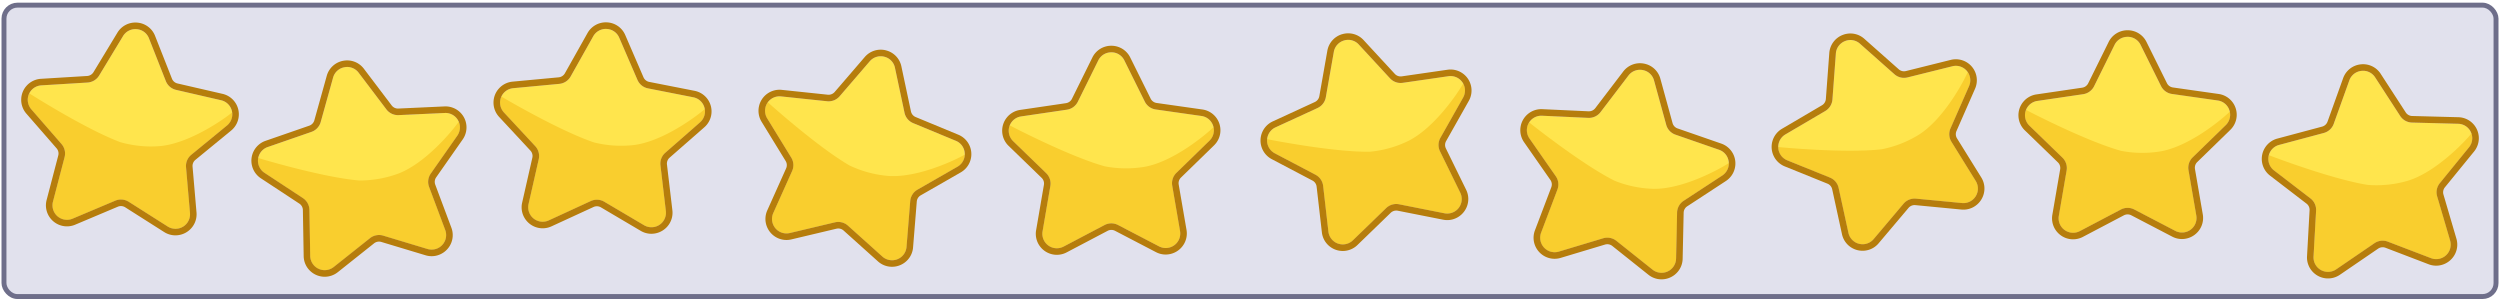 <svg xmlns="http://www.w3.org/2000/svg" viewBox="0 0 760 91.715">
  <rect x="1.21" y="1.564" width="757.581" height="88.587" rx="4.1" fill="#e1e1ed" stroke="#6e6e8a" stroke-miterlimit="10" stroke-width="1.5"/>
  <g>
    <g>
      <path d="M53.523,27.319l13.683,3.153a4.388,4.388,0,0,1,1.8,7.677l-10.855,8.9a4.395,4.395,0,0,0-1.6,3.774l1.2,13.937a4.421,4.421,0,0,1-6.779,4.091L39.135,61.338a4.433,4.433,0,0,0-4.1-.339L22.1,66.46A4.4,4.4,0,0,1,16.1,61.311l3.538-13.545a4.381,4.381,0,0,0-.935-3.984L9.51,33.22a4.4,4.4,0,0,1,3.077-7.273l14.025-.857a4.43,4.43,0,0,0,3.518-2.123l7.261-11.989a4.424,4.424,0,0,1,7.893.654l5.13,13.015A4.4,4.4,0,0,0,53.523,27.319Z" fill="#ffe54d"/>
      <path d="M57.752,64.761l-1.2-13.937a4.395,4.395,0,0,1,1.6-3.774l10.855-8.9a4.324,4.324,0,0,0,1.568-3.972c-2.514,2.07-12.887,9.345-21.8,10.223a33.929,33.929,0,0,1-12.193-1.18C25.805,39.176,8.907,28.383,8.907,28.383a4.329,4.329,0,0,0,.6,4.837l9.2,10.562a4.381,4.381,0,0,1,.935,3.984L16.1,61.311A4.4,4.4,0,0,0,22.1,66.46L35.039,61a4.433,4.433,0,0,1,4.1.339l11.838,7.514A4.421,4.421,0,0,0,57.752,64.761Z" fill="#f9ce2e"/>
      <path d="M41.557,8.863a4.352,4.352,0,0,1,3.726,2.769l5.131,13.015a4.4,4.4,0,0,0,3.109,2.672l13.683,3.153a4.388,4.388,0,0,1,1.8,7.677l-10.855,8.9a4.395,4.395,0,0,0-1.6,3.774l1.2,13.937a4.412,4.412,0,0,1-6.779,4.091L39.135,61.338A4.43,4.43,0,0,0,35.04,61L22.1,66.46A4.4,4.4,0,0,1,16.1,61.311l3.538-13.545a4.381,4.381,0,0,0-.935-3.984L9.51,33.22a4.4,4.4,0,0,1,3.077-7.273l14.025-.857a4.43,4.43,0,0,0,3.518-2.123l7.261-11.989a4.38,4.38,0,0,1,4.166-2.115m.169-1.989h0a6.387,6.387,0,0,0-6.042,3.07L28.423,21.933A2.436,2.436,0,0,1,26.49,23.1l-14.025.857a6.4,6.4,0,0,0-4.46,10.576l9.2,10.562a2.385,2.385,0,0,1,.509,2.169L14.172,60.807a6.34,6.34,0,0,0,.946,5.274A6.39,6.39,0,0,0,22.87,68.3l12.945-5.461a2.44,2.44,0,0,1,2.251.185L49.9,70.537a6.359,6.359,0,0,0,2.894.986,6.442,6.442,0,0,0,5.111-1.884,6.353,6.353,0,0,0,1.832-5.048l-1.2-13.937a2.4,2.4,0,0,1,.873-2.061l10.854-8.9a6.383,6.383,0,0,0-2.619-11.165L53.971,25.374a2.4,2.4,0,0,1-1.7-1.459L47.14,10.9a6.363,6.363,0,0,0-5.414-4.026Z" fill="#b67d0c"/>
    </g>
    <g>
      <path d="M121.189,34.994l14.027-.649a4.387,4.387,0,0,1,3.8,6.908l-8.056,11.495a4.4,4.4,0,0,0-.521,4.065l4.905,13.1a4.422,4.422,0,0,1-5.427,5.766L116.5,71.631a4.43,4.43,0,0,0-4.036.776l-11,8.745a4.4,4.4,0,0,1-7.157-3.345l-.24-14a4.38,4.38,0,0,0-1.974-3.585l-11.7-7.695a4.4,4.4,0,0,1,1-7.833l13.276-4.6A4.428,4.428,0,0,0,97.488,37.1l3.764-13.5a4.423,4.423,0,0,1,7.777-1.5l8.446,11.153A4.4,4.4,0,0,0,121.189,34.994Z" fill="#ffe54d"/>
      <path d="M135.346,69.913l-4.905-13.1a4.4,4.4,0,0,1,.521-4.065l8.056-11.495a4.321,4.321,0,0,0,.441-4.247c-1.863,2.67-9.9,12.47-18.24,15.716a33.952,33.952,0,0,1-12.06,2.147c-11.471-.992-30.651-6.835-30.651-6.835a4.328,4.328,0,0,0,1.884,4.5l11.7,7.7a4.38,4.38,0,0,1,1.974,3.585l.24,14a4.4,4.4,0,0,0,7.157,3.345l11-8.745a4.43,4.43,0,0,1,4.036-.776l13.424,4.048A4.422,4.422,0,0,0,135.346,69.913Z" fill="#f9ce2e"/>
      <path d="M104.694,20.442a4.353,4.353,0,0,1,4.335,1.663l8.446,11.153a4.4,4.4,0,0,0,3.714,1.736l14.027-.649a4.388,4.388,0,0,1,3.8,6.908l-8.056,11.495a4.4,4.4,0,0,0-.521,4.065l4.905,13.1a4.412,4.412,0,0,1-5.427,5.766L116.5,71.631a4.427,4.427,0,0,0-4.036.776l-11,8.745a4.4,4.4,0,0,1-7.157-3.345l-.24-14a4.38,4.38,0,0,0-1.974-3.585l-11.7-7.695a4.4,4.4,0,0,1,1-7.833l13.276-4.6A4.426,4.426,0,0,0,97.488,37.1l3.764-13.5a4.38,4.38,0,0,1,3.442-3.159m-.372-1.961h0a6.387,6.387,0,0,0-4.992,4.584l-3.765,13.5a2.427,2.427,0,0,1-1.547,1.642l-13.276,4.6A6.4,6.4,0,0,0,79.3,54.2l11.7,7.7a2.382,2.382,0,0,1,1.075,1.952l.241,14a6.338,6.338,0,0,0,2.331,4.824,6.388,6.388,0,0,0,8.063.049l11-8.746a2.431,2.431,0,0,1,2.217-.427l13.425,4.048a6.371,6.371,0,0,0,3.053.17,6.446,6.446,0,0,0,4.415-3.191,6.356,6.356,0,0,0,.4-5.355l-4.905-13.1a2.406,2.406,0,0,1,.286-2.22L140.653,42.4a6.384,6.384,0,0,0-5.53-10.048L121.1,33a2.4,2.4,0,0,1-2.03-.947L110.62,20.9a6.363,6.363,0,0,0-6.3-2.419Z" fill="#b67d0c"/>
    </g>
    <g>
      <path d="M196.985,26.856l13.778,2.709a4.388,4.388,0,0,1,2.048,7.616l-10.562,9.246a4.4,4.4,0,0,0-1.473,3.824l1.644,13.891a4.422,4.422,0,0,1-6.644,4.308L183.7,61.321a4.433,4.433,0,0,0-4.1-.207L166.836,66.99a4.4,4.4,0,0,1-6.155-4.953l3.1-13.652a4.38,4.38,0,0,0-1.063-3.952l-9.531-10.26a4.4,4.4,0,0,1,2.84-7.368l13.99-1.31a4.427,4.427,0,0,0,3.448-2.235l6.87-12.216a4.424,4.424,0,0,1,7.91.4l5.547,12.843A4.4,4.4,0,0,0,196.985,26.856Z" fill="#ffe54d"/>
      <path d="M202.42,64.142l-1.644-13.891a4.4,4.4,0,0,1,1.473-3.824l10.562-9.246a4.322,4.322,0,0,0,1.439-4.021c-2.445,2.15-12.579,9.756-21.457,10.921a33.958,33.958,0,0,1-12.225-.786c-10.9-3.695-28.142-13.937-28.142-13.937a4.329,4.329,0,0,0,.76,4.815l9.531,10.26a4.38,4.38,0,0,1,1.063,3.952l-3.1,13.652a4.4,4.4,0,0,0,6.154,4.953L179.6,61.114a4.433,4.433,0,0,1,4.1.207l12.074,7.129A4.422,4.422,0,0,0,202.42,64.142Z" fill="#f9ce2e"/>
      <path d="M184.43,8.8a4.352,4.352,0,0,1,3.814,2.648l5.547,12.843a4.4,4.4,0,0,0,3.194,2.57l13.778,2.709a4.388,4.388,0,0,1,2.048,7.616l-10.562,9.246a4.4,4.4,0,0,0-1.473,3.824l1.644,13.891a4.413,4.413,0,0,1-6.644,4.308L183.7,61.321a4.436,4.436,0,0,0-4.1-.207L166.835,66.99a4.4,4.4,0,0,1-6.154-4.953l3.1-13.652a4.38,4.38,0,0,0-1.063-3.952l-9.531-10.26a4.4,4.4,0,0,1,2.84-7.368l13.99-1.31a4.427,4.427,0,0,0,3.448-2.235l6.87-12.216a4.38,4.38,0,0,1,4.1-2.249m.1-1.993h0a6.386,6.386,0,0,0-5.94,3.263l-6.871,12.217a2.431,2.431,0,0,1-1.894,1.226l-13.99,1.309a6.4,6.4,0,0,0-4.117,10.715l9.532,10.26a2.385,2.385,0,0,1,.579,2.151l-3.1,13.652a6.342,6.342,0,0,0,1.115,5.241,6.391,6.391,0,0,0,7.82,1.967l12.762-5.876a2.437,2.437,0,0,1,2.255.113l12.074,7.128a6.361,6.361,0,0,0,2.925.892,6.446,6.446,0,0,0,5.048-2.047,6.354,6.354,0,0,0,1.668-5.105l-1.644-13.892a2.4,2.4,0,0,1,.806-2.087l10.562-9.247a6.384,6.384,0,0,0-2.978-11.075L197.37,24.9a2.408,2.408,0,0,1-1.747-1.4l-5.547-12.843A6.363,6.363,0,0,0,184.535,6.8Z" fill="#b67d0c"/>
    </g>
    <g>
      <path d="M277.6,37.426,290.575,42.8a4.389,4.389,0,0,1,.508,7.87l-12.177,6.984a4.4,4.4,0,0,0-2.2,3.458l-1.125,13.943a4.421,4.421,0,0,1-7.362,2.914L257.788,68.6a4.43,4.43,0,0,0-3.984-1.012l-13.669,3.246a4.4,4.4,0,0,1-5.058-6.069l5.728-12.773a4.38,4.38,0,0,0-.263-4.084L233.219,35.97a4.4,4.4,0,0,1,4.236-6.665l13.974,1.473a4.428,4.428,0,0,0,3.821-1.512l9.143-10.623a4.424,4.424,0,0,1,7.676,1.95l2.908,13.684A4.4,4.4,0,0,0,277.6,37.426Z" fill="#ffe54d"/>
      <path d="M275.583,75.052l1.125-13.943a4.4,4.4,0,0,1,2.2-3.458l12.177-6.984a4.323,4.323,0,0,0,2.2-3.658c-2.821,1.626-14.255,7.086-23.188,6.479a33.971,33.971,0,0,1-11.831-3.18C248.3,44.537,233.423,31.1,233.423,31.1a4.331,4.331,0,0,0-.2,4.871l7.323,11.937a4.38,4.38,0,0,1,.263,4.084l-5.728,12.773a4.4,4.4,0,0,0,5.058,6.069L253.8,67.587a4.43,4.43,0,0,1,3.984,1.012l10.433,9.367A4.421,4.421,0,0,0,275.583,75.052Z" fill="#f9ce2e"/>
      <path d="M268.851,17.246a4.352,4.352,0,0,1,3.218,3.347l2.908,13.684a4.4,4.4,0,0,0,2.624,3.149L290.575,42.8a4.389,4.389,0,0,1,.508,7.87l-12.177,6.984a4.4,4.4,0,0,0-2.2,3.458l-1.125,13.943a4.411,4.411,0,0,1-7.362,2.914L257.788,68.6a4.431,4.431,0,0,0-3.984-1.012l-13.669,3.246a4.4,4.4,0,0,1-5.058-6.069l5.728-12.773a4.38,4.38,0,0,0-.263-4.084L233.219,35.97a4.4,4.4,0,0,1,4.236-6.665l13.974,1.473a4.428,4.428,0,0,0,3.821-1.512l9.143-10.623a4.378,4.378,0,0,1,4.458-1.4m.5-1.933h0a6.386,6.386,0,0,0-6.467,2.028l-9.143,10.623a2.433,2.433,0,0,1-2.1.83L237.664,27.32a6.4,6.4,0,0,0-6.146,9.693l7.323,11.938a2.384,2.384,0,0,1,.143,2.223l-5.728,12.774a6.339,6.339,0,0,0,.061,5.357,6.391,6.391,0,0,0,7.279,3.47l13.669-3.246a2.431,2.431,0,0,1,2.189.555l10.433,9.367a6.368,6.368,0,0,0,2.692,1.451,6.443,6.443,0,0,0,5.352-1.013,6.351,6.351,0,0,0,2.641-4.676L278.7,61.27a2.4,2.4,0,0,1,1.2-1.888L292.076,52.4a6.384,6.384,0,0,0-.737-11.445l-12.974-5.371a2.4,2.4,0,0,1-1.436-1.72l-2.908-13.684a6.361,6.361,0,0,0-4.674-4.865Z" fill="#b67d0c"/>
    </g>
    <g>
      <path d="M351.337,33.274l13.9,1.978a4.388,4.388,0,0,1,2.448,7.5l-10.059,9.791a4.4,4.4,0,0,0-1.269,3.9l2.375,13.785a4.422,4.422,0,0,1-6.407,4.652l-12.434-6.481a4.434,4.434,0,0,0-4.109.01l-12.434,6.542a4.4,4.4,0,0,1-6.407-4.621l2.373-13.8a4.378,4.378,0,0,0-1.27-3.89l-10.06-9.742a4.4,4.4,0,0,1,2.447-7.509l13.9-2.046a4.425,4.425,0,0,0,3.324-2.414l6.216-12.562a4.424,4.424,0,0,1,7.92-.02l6.218,12.533A4.4,4.4,0,0,0,351.337,33.274Z" fill="#ffe54d"/>
      <path d="M358.733,70.221l-2.375-13.785a4.4,4.4,0,0,1,1.269-3.9l10.059-9.791a4.323,4.323,0,0,0,1.225-4.091c-2.329,2.276-12.046,10.407-20.85,12.039a33.967,33.967,0,0,1-12.25-.139c-11.084-3.114-28.839-12.432-28.839-12.432a4.331,4.331,0,0,0,1.013,4.769l10.06,9.742a4.378,4.378,0,0,1,1.27,3.89l-2.373,13.8a4.4,4.4,0,0,0,6.407,4.621L335.783,68.4a4.434,4.434,0,0,1,4.109-.01l12.434,6.481A4.422,4.422,0,0,0,358.733,70.221Z" fill="#f9ce2e"/>
      <path d="M337.845,15.9a4.355,4.355,0,0,1,3.949,2.442l6.218,12.533a4.4,4.4,0,0,0,3.325,2.4l13.9,1.978a4.388,4.388,0,0,1,2.447,7.5l-10.059,9.791a4.4,4.4,0,0,0-1.269,3.9l2.375,13.785a4.412,4.412,0,0,1-6.407,4.652l-12.434-6.481a4.432,4.432,0,0,0-4.109.01l-12.434,6.542a4.4,4.4,0,0,1-6.407-4.621l2.373-13.8a4.378,4.378,0,0,0-1.27-3.89l-10.06-9.742a4.4,4.4,0,0,1,2.447-7.509l13.9-2.046a4.425,4.425,0,0,0,3.324-2.414l6.216-12.562a4.38,4.38,0,0,1,3.971-2.462m0-2h0a6.387,6.387,0,0,0-5.76,3.573L325.87,30.04a2.434,2.434,0,0,1-1.827,1.325l-13.9,2.046A6.395,6.395,0,0,0,306.6,44.327l10.06,9.743a2.385,2.385,0,0,1,.691,2.118l-2.373,13.8a6.344,6.344,0,0,0,1.39,5.175,6.388,6.388,0,0,0,7.913,1.551l12.434-6.541a2.436,2.436,0,0,1,2.258-.007L351.4,76.643a6.367,6.367,0,0,0,2.968.736,6.443,6.443,0,0,0,4.932-2.311,6.353,6.353,0,0,0,1.4-5.186L358.325,56.1a2.4,2.4,0,0,1,.695-2.127l10.058-9.792a6.384,6.384,0,0,0-3.558-10.9l-13.9-1.978a2.4,2.4,0,0,1-1.818-1.31l-6.218-12.532a6.364,6.364,0,0,0-5.737-3.551Z" fill="#b67d0c"/>
    </g>
    <g>
      <path d="M426.426,25.181l13.9-2.01a4.388,4.388,0,0,1,4.457,6.506L437.88,41.9a4.4,4.4,0,0,0-.123,4.1l6.156,12.561a4.421,4.421,0,0,1-4.84,6.266L425.318,62.1a4.431,4.431,0,0,0-3.941,1.165L411.284,73.04a4.4,4.4,0,0,1-7.448-2.633l-1.6-13.908a4.383,4.383,0,0,0-2.313-3.376L387.529,46.6a4.4,4.4,0,0,1,.237-7.894l12.765-5.872a4.43,4.43,0,0,0,2.512-3.252l2.433-13.8a4.424,4.424,0,0,1,7.6-2.245l9.49,10.278A4.4,4.4,0,0,0,426.426,25.181Z" fill="#ffe54d"/>
      <path d="M443.913,58.558,437.757,46a4.4,4.4,0,0,1,.123-4.1l6.9-12.224a4.323,4.323,0,0,0,.025-4.271c-1.594,2.84-8.634,13.374-16.624,17.416a33.958,33.958,0,0,1-11.794,3.311c-11.513.128-31.171-3.822-31.171-3.822a4.33,4.33,0,0,0,2.313,4.292l12.393,6.52a4.383,4.383,0,0,1,2.313,3.376l1.6,13.908a4.4,4.4,0,0,0,7.448,2.633l10.093-9.774a4.431,4.431,0,0,1,3.941-1.165l13.755,2.723A4.421,4.421,0,0,0,443.913,58.558Z" fill="#f9ce2e"/>
      <path d="M408.594,12.3a4.354,4.354,0,0,1,4.477,1.234l9.49,10.278a4.4,4.4,0,0,0,3.865,1.366l13.9-2.01a4.388,4.388,0,0,1,4.457,6.506L437.88,41.9a4.4,4.4,0,0,0-.123,4.1l6.156,12.561a4.411,4.411,0,0,1-4.84,6.266L425.318,62.1a4.434,4.434,0,0,0-3.941,1.165L411.284,73.04a4.4,4.4,0,0,1-7.448-2.633l-1.6-13.908a4.383,4.383,0,0,0-2.313-3.376L387.529,46.6a4.4,4.4,0,0,1,.237-7.894l12.765-5.872a4.43,4.43,0,0,0,2.512-3.252l2.433-13.8a4.38,4.38,0,0,1,3.118-3.479m-.561-1.915h0a6.385,6.385,0,0,0-4.523,5.047l-2.433,13.8a2.434,2.434,0,0,1-1.38,1.785L386.931,36.9a6.4,6.4,0,0,0-.332,11.473l12.394,6.521a2.382,2.382,0,0,1,1.259,1.838l1.6,13.907a6.342,6.342,0,0,0,2.79,4.575,6.392,6.392,0,0,0,8.03-.736L422.765,64.7a2.464,2.464,0,0,1,1.012-.589,2.434,2.434,0,0,1,1.153-.052l13.755,2.723a6.37,6.37,0,0,0,3.055-.128,6.444,6.444,0,0,0,4.084-3.6,6.351,6.351,0,0,0-.119-5.369l-6.156-12.561a2.4,2.4,0,0,1,.069-2.237l6.9-12.224a6.384,6.384,0,0,0-6.48-9.462l-13.9,2.01a2.406,2.406,0,0,1-2.113-.745l-9.49-10.278a6.361,6.361,0,0,0-6.5-1.795Z" fill="#b67d0c"/>
    </g>
    <g>
      <path d="M509.338,40.932l13.267,4.6a4.388,4.388,0,0,1,.969,7.826l-11.746,7.686a4.4,4.4,0,0,0-1.992,3.582l-.305,13.985a4.421,4.421,0,0,1-7.178,3.341l-10.965-8.74a4.433,4.433,0,0,0-4.036-.776L473.9,76.479a4.4,4.4,0,0,1-5.4-5.761L473.46,57.63a4.376,4.376,0,0,0-.5-4.061l-8.011-11.487a4.4,4.4,0,0,1,3.838-6.9l14.037.65a4.428,4.428,0,0,0,3.725-1.733l8.5-11.142a4.423,4.423,0,0,1,7.777,1.5l3.706,13.49A4.4,4.4,0,0,0,509.338,40.932Z" fill="#ffe54d"/>
      <path d="M509.531,78.612l.305-13.985a4.4,4.4,0,0,1,1.992-3.582l11.746-7.686a4.321,4.321,0,0,0,1.984-3.781c-2.721,1.789-13.814,7.91-22.768,7.828a33.942,33.942,0,0,1-12-2.48c-10.285-5.176-25.929-17.718-25.929-17.718a4.329,4.329,0,0,0,.082,4.874l8.011,11.487a4.379,4.379,0,0,1,.5,4.061l-4.969,13.088a4.4,4.4,0,0,0,5.4,5.761l13.455-4.042a4.433,4.433,0,0,1,4.036.776l10.965,8.74A4.421,4.421,0,0,0,509.531,78.612Z" fill="#f9ce2e"/>
      <path d="M499.419,21.3a4.353,4.353,0,0,1,3.409,3.152l3.706,13.49a4.4,4.4,0,0,0,2.8,2.99l13.267,4.6a4.388,4.388,0,0,1,.969,7.826l-11.746,7.686a4.4,4.4,0,0,0-1.992,3.582l-.305,13.985a4.411,4.411,0,0,1-7.178,3.341l-10.965-8.74a4.431,4.431,0,0,0-4.036-.776L473.9,76.479a4.4,4.4,0,0,1-5.4-5.761L473.46,57.63a4.376,4.376,0,0,0-.5-4.061l-8.011-11.487a4.4,4.4,0,0,1,3.838-6.9l14.037.65a4.428,4.428,0,0,0,3.725-1.733l8.5-11.142a4.38,4.38,0,0,1,4.368-1.656m.382-1.959h0a6.386,6.386,0,0,0-6.337,2.4l-8.5,11.142a2.432,2.432,0,0,1-2.046.951l-14.036-.651a6.4,6.4,0,0,0-5.568,10.037l8.011,11.487a2.385,2.385,0,0,1,.274,2.211L466.626,70.01A6.341,6.341,0,0,0,467,75.355a6.389,6.389,0,0,0,7.47,3.036l13.455-4.043a2.437,2.437,0,0,1,2.218.426l10.965,8.739a6.366,6.366,0,0,0,2.772,1.291,6.443,6.443,0,0,0,5.283-1.325,6.355,6.355,0,0,0,2.362-4.824l.306-13.985a2.4,2.4,0,0,1,1.089-1.955l11.746-7.686a6.384,6.384,0,0,0-1.408-11.382l-13.267-4.6a2.4,2.4,0,0,1-1.534-1.632l-3.706-13.49a6.361,6.361,0,0,0-4.951-4.583Z" fill="#b67d0c"/>
    </g>
    <g>
      <path d="M579.878,23.533l13.627-3.389a4.389,4.389,0,0,1,5.085,6.028l-5.644,12.853a4.4,4.4,0,0,0,.287,4.088L600.613,55a4.422,4.422,0,0,1-4.19,6.719l-13.957-1.335a4.433,4.433,0,0,0-3.805,1.553L569.6,72.666a4.4,4.4,0,0,1-7.674-1.876l-2.983-13.677a4.379,4.379,0,0,0-2.639-3.128l-12.983-5.25a4.4,4.4,0,0,1-.553-7.877l12.115-7.119a4.432,4.432,0,0,0,2.174-3.487l1.041-13.977a4.424,4.424,0,0,1,7.333-2.993L575.9,22.56A4.4,4.4,0,0,0,579.878,23.533Z" fill="#ffe54d"/>
      <path d="M600.613,55l-7.38-11.882a4.4,4.4,0,0,1-.287-4.088l5.644-12.853a4.325,4.325,0,0,0-.4-4.252c-1.3,2.985-7.255,14.17-14.8,18.991a33.956,33.956,0,0,1-11.405,4.472c-11.442,1.279-31.4-.687-31.4-.687a4.331,4.331,0,0,0,2.73,4.039l12.984,5.25a4.378,4.378,0,0,1,2.638,3.128l2.983,13.677a4.4,4.4,0,0,0,7.674,1.876l9.066-10.734a4.433,4.433,0,0,1,3.805-1.553l13.957,1.335A4.422,4.422,0,0,0,600.613,55Z" fill="#f9ce2e"/>
      <path d="M560.849,12.5a4.354,4.354,0,0,1,4.577.78L575.9,22.56a4.4,4.4,0,0,0,3.982.973l13.627-3.389a4.389,4.389,0,0,1,5.085,6.028l-5.644,12.853a4.4,4.4,0,0,0,.287,4.088L600.613,55a4.412,4.412,0,0,1-4.19,6.719l-13.957-1.335a4.428,4.428,0,0,0-3.805,1.553L569.6,72.666a4.4,4.4,0,0,1-7.674-1.876l-2.983-13.677a4.377,4.377,0,0,0-2.639-3.128l-12.983-5.25a4.4,4.4,0,0,1-.553-7.877l12.115-7.119a4.432,4.432,0,0,0,2.174-3.487l1.041-13.977a4.38,4.38,0,0,1,2.756-3.773m-.75-1.85h0a6.388,6.388,0,0,0-4,5.475L555.062,30.1a2.433,2.433,0,0,1-1.2,1.914l-12.115,7.119a6.395,6.395,0,0,0,.816,11.448l12.983,5.25a2.383,2.383,0,0,1,1.437,1.7l2.983,13.678a6.344,6.344,0,0,0,3.233,4.273,6.423,6.423,0,0,0,5.422.284,6.357,6.357,0,0,0,2.494-1.82l9.066-10.733a2.433,2.433,0,0,1,2.09-.854L596.233,63.7a6.368,6.368,0,0,0,3.027-.433,6.446,6.446,0,0,0,3.7-3.995,6.357,6.357,0,0,0-.655-5.331L594.928,42.06a2.4,2.4,0,0,1-.155-2.233l5.644-12.853a6.384,6.384,0,0,0-7.394-8.767L579.4,21.6a2.4,2.4,0,0,1-2.176-.531l-10.471-9.278a6.362,6.362,0,0,0-6.65-1.136Z" fill="#b67d0c"/>
    </g>
    <g>
      <path d="M660.28,28.562l13.9,1.978a4.389,4.389,0,0,1,2.448,7.5l-10.059,9.791a4.4,4.4,0,0,0-1.27,3.9l2.376,13.785a4.422,4.422,0,0,1-6.407,4.653l-12.434-6.481a4.43,4.43,0,0,0-4.11.01l-12.433,6.541a4.4,4.4,0,0,1-6.408-4.621l2.374-13.8a4.377,4.377,0,0,0-1.27-3.89l-10.06-9.743a4.4,4.4,0,0,1,2.447-7.508l13.9-2.046a4.429,4.429,0,0,0,3.325-2.415l6.216-12.562a4.424,4.424,0,0,1,7.92-.019l6.217,12.532A4.4,4.4,0,0,0,660.28,28.562Z" fill="#ffe54d"/>
      <path d="M667.677,65.509,665.3,51.724a4.4,4.4,0,0,1,1.27-3.9l10.059-9.791a4.325,4.325,0,0,0,1.225-4.091C675.526,36.222,665.808,44.352,657,45.985a33.958,33.958,0,0,1-12.249-.14c-11.085-3.113-28.839-12.431-28.839-12.431a4.329,4.329,0,0,0,1.013,4.768l10.06,9.743a4.377,4.377,0,0,1,1.27,3.89l-2.374,13.8a4.4,4.4,0,0,0,6.408,4.621l12.433-6.541a4.43,4.43,0,0,1,4.11-.01l12.434,6.48A4.421,4.421,0,0,0,667.677,65.509Z" fill="#f9ce2e"/>
      <path d="M646.789,11.19a4.353,4.353,0,0,1,3.949,2.442l6.217,12.532a4.4,4.4,0,0,0,3.325,2.4l13.9,1.978a4.389,4.389,0,0,1,2.448,7.5l-10.059,9.791a4.4,4.4,0,0,0-1.27,3.9l2.376,13.785a4.412,4.412,0,0,1-6.407,4.653l-12.434-6.481a4.426,4.426,0,0,0-4.11.01l-12.433,6.541a4.4,4.4,0,0,1-6.408-4.621l2.374-13.8a4.377,4.377,0,0,0-1.27-3.89l-10.06-9.743a4.4,4.4,0,0,1,2.447-7.508l13.9-2.046a4.429,4.429,0,0,0,3.324-2.415l6.216-12.562a4.379,4.379,0,0,1,3.971-2.461m0-2h0a6.386,6.386,0,0,0-5.76,3.572l-6.216,12.562a2.43,2.43,0,0,1-1.826,1.325l-13.9,2.046a6.4,6.4,0,0,0-3.545,10.917l10.06,9.742a2.383,2.383,0,0,1,.692,2.118l-2.374,13.8a6.338,6.338,0,0,0,1.391,5.174A6.391,6.391,0,0,0,633.222,72l12.434-6.542a2.432,2.432,0,0,1,2.258-.006l12.433,6.48a6.358,6.358,0,0,0,2.968.736,6.443,6.443,0,0,0,4.933-2.311,6.353,6.353,0,0,0,1.4-5.186l-2.376-13.785a2.4,2.4,0,0,1,.695-2.127l10.059-9.791a6.384,6.384,0,0,0-3.559-10.9l-13.9-1.978a2.4,2.4,0,0,1-1.818-1.309l-6.217-12.532a6.362,6.362,0,0,0-5.737-3.551Z" fill="#b67d0c"/>
    </g>
    <g>
      <path d="M733.245,37.257l14.037.37a4.388,4.388,0,0,1,3.292,7.166l-8.868,10.881a4.4,4.4,0,0,0-.814,4.016l3.942,13.421A4.421,4.421,0,0,1,739,78.468l-13.1-5.01a4.428,4.428,0,0,0-4.081.481l-11.6,7.926a4.4,4.4,0,0,1-6.9-3.855l.775-13.978a4.379,4.379,0,0,0-1.708-3.718L691.285,51.79a4.4,4.4,0,0,1,1.569-7.739l13.575-3.629a4.426,4.426,0,0,0,3.025-2.78l4.733-13.192a4.424,4.424,0,0,1,7.865-.929l7.615,11.736A4.4,4.4,0,0,0,733.245,37.257Z" fill="#ffe54d"/>
      <path d="M744.834,73.111,740.892,59.69a4.4,4.4,0,0,1,.814-4.016l8.869-10.881a4.325,4.325,0,0,0,.746-4.2c-2.051,2.529-10.772,11.721-19.33,14.353a33.976,33.976,0,0,1-12.185,1.268c-11.368-1.821-30.075-9.04-30.075-9.04a4.329,4.329,0,0,0,1.554,4.621L702.4,60.314a4.379,4.379,0,0,1,1.708,3.718L703.33,78.01a4.4,4.4,0,0,0,6.9,3.855l11.6-7.926a4.428,4.428,0,0,1,4.081-.481l13.1,5.01A4.421,4.421,0,0,0,744.834,73.111Z" fill="#f9ce2e"/>
      <path d="M717.849,21.549a4.352,4.352,0,0,1,4.2,1.972l7.615,11.736a4.4,4.4,0,0,0,3.578,2l14.037.37a4.388,4.388,0,0,1,3.293,7.166l-8.869,10.881a4.4,4.4,0,0,0-.814,4.016l3.942,13.421A4.411,4.411,0,0,1,739,78.468l-13.1-5.01a4.427,4.427,0,0,0-4.081.481l-11.6,7.926a4.4,4.4,0,0,1-6.9-3.855l.775-13.978a4.379,4.379,0,0,0-1.708-3.718L691.285,51.79a4.4,4.4,0,0,1,1.569-7.739l13.575-3.629a4.426,4.426,0,0,0,3.025-2.78l4.733-13.192a4.378,4.378,0,0,1,3.662-2.9m-.229-1.983h0a6.387,6.387,0,0,0-5.312,4.21l-4.732,13.192a2.433,2.433,0,0,1-1.663,1.526l-13.575,3.628a6.4,6.4,0,0,0-2.268,11.252L701.182,61.9a2.383,2.383,0,0,1,.93,2.025L701.338,77.9a6.337,6.337,0,0,0,1.975,4.981,6.391,6.391,0,0,0,8.039.633l11.6-7.926a2.437,2.437,0,0,1,2.243-.265l13.095,5.01a6.366,6.366,0,0,0,3.033.391,6.447,6.447,0,0,0,4.635-2.862,6.353,6.353,0,0,0,.791-5.312l-3.942-13.421a2.4,2.4,0,0,1,.446-2.193l8.869-10.881a6.384,6.384,0,0,0-4.787-10.422l-14.037-.37a2.4,2.4,0,0,1-1.957-1.092l-7.615-11.735a6.361,6.361,0,0,0-6.106-2.869Z" fill="#b67d0c"/>
    </g>
  </g>
</svg>

